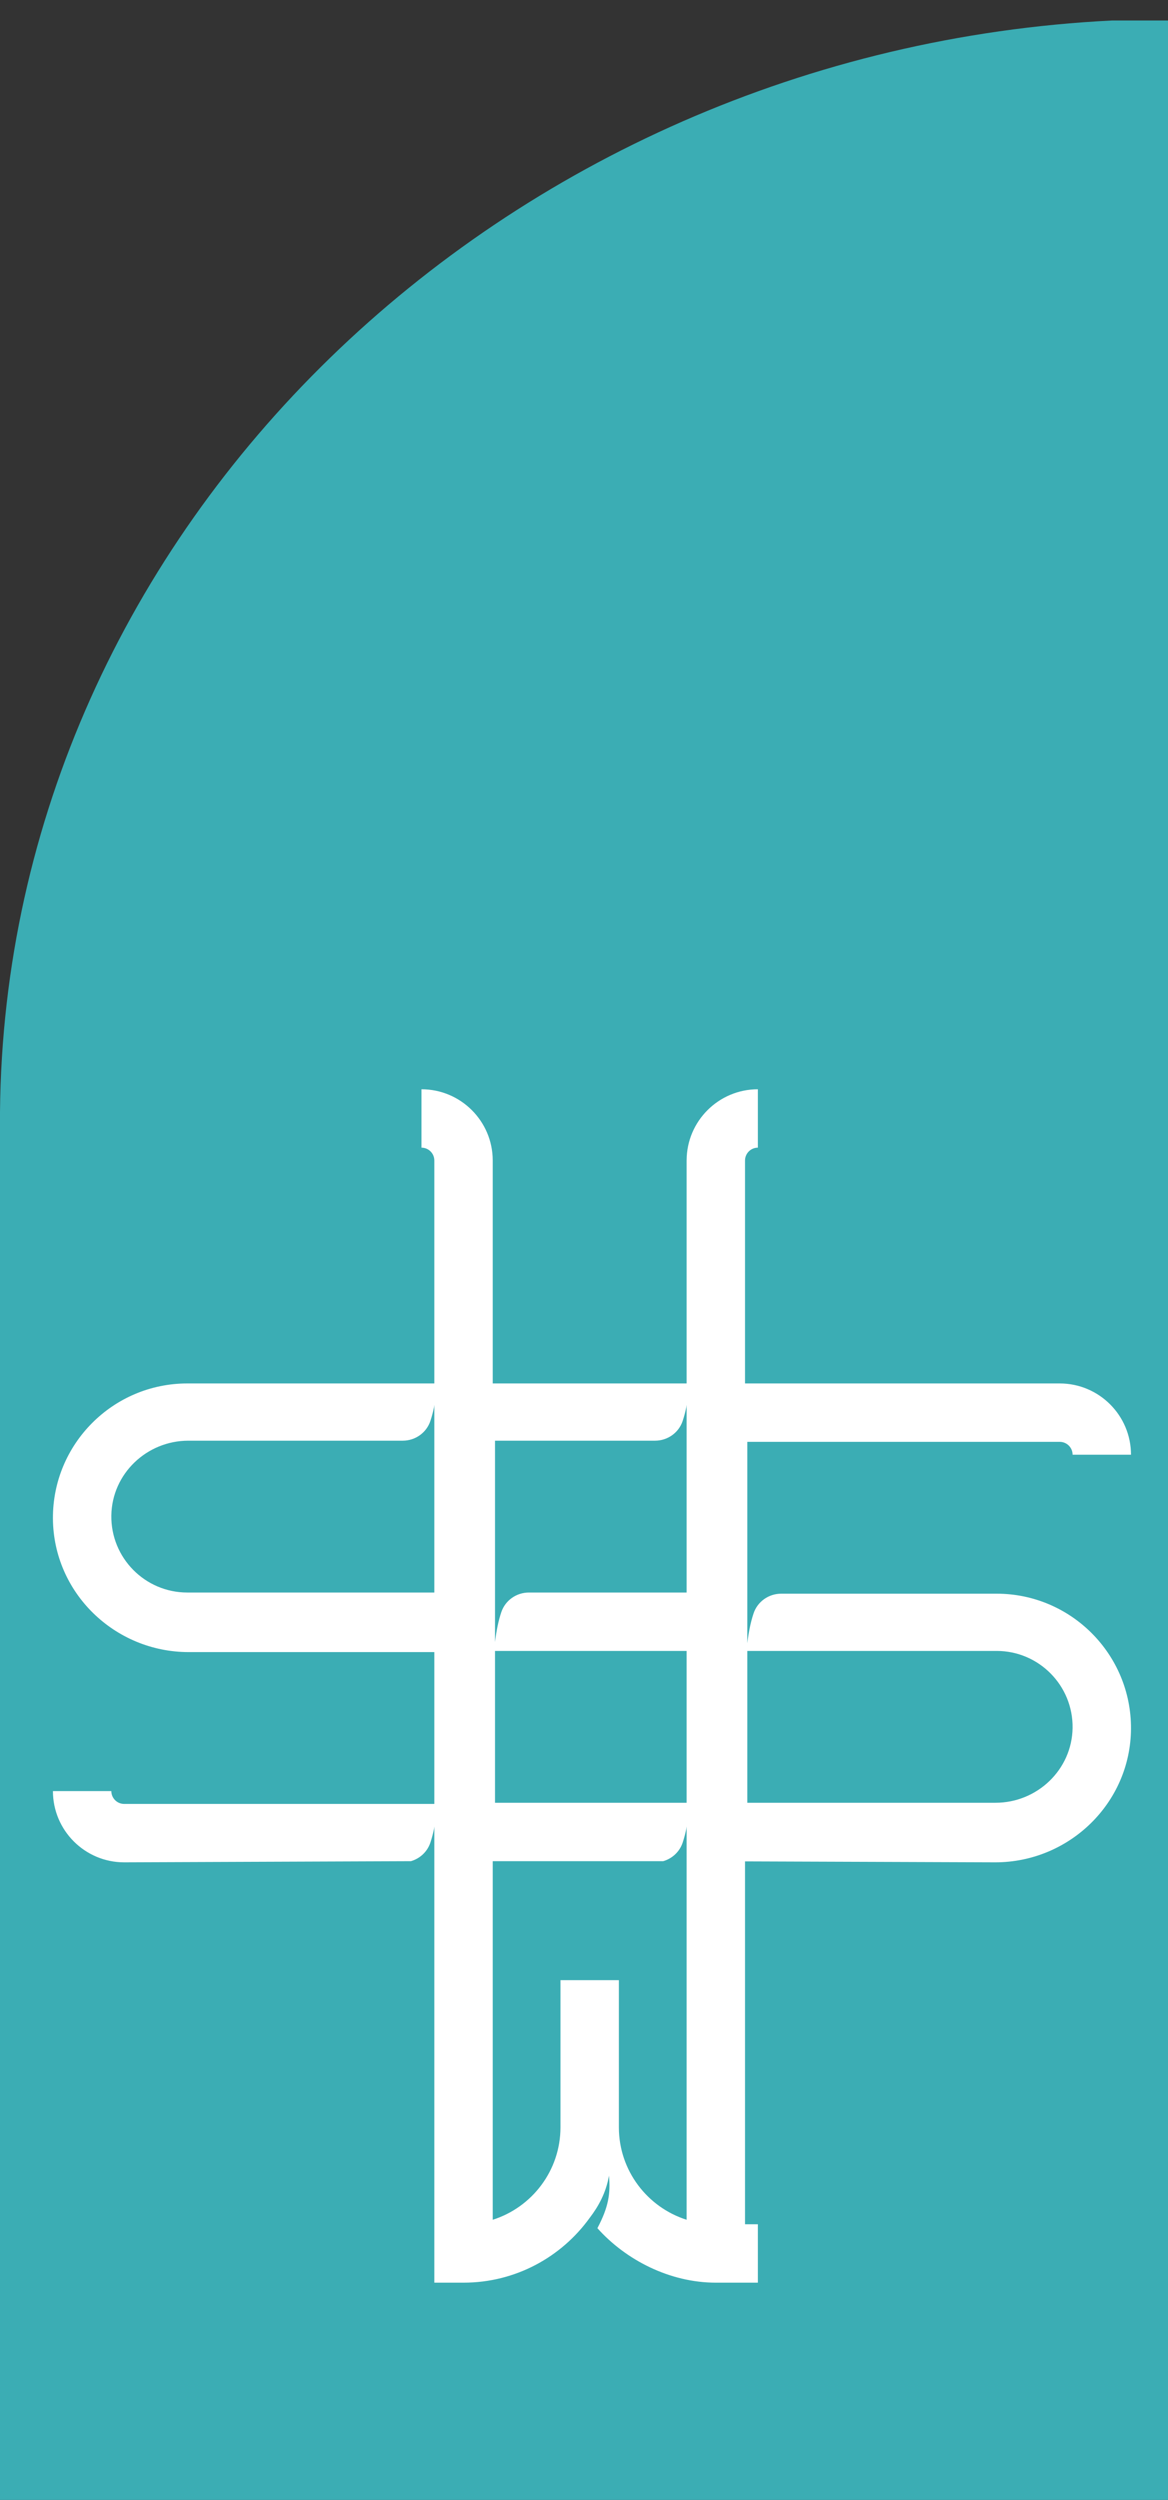 <?xml version="1.0" encoding="UTF-8" standalone="no"?>
<!DOCTYPE svg PUBLIC "-//W3C//DTD SVG 1.1//EN" "http://www.w3.org/Graphics/SVG/1.1/DTD/svg11.dtd">
<svg width="100%" height="100%" viewBox="0 0 114 244" version="1.1" xmlns="http://www.w3.org/2000/svg" xmlns:xlink="http://www.w3.org/1999/xlink" xml:space="preserve" xmlns:serif="http://www.serif.com/" style="fill-rule:evenodd;clip-rule:evenodd;stroke-linejoin:round;stroke-miterlimit:2;">
    <rect x="0" y="0" width="114" height="244" fill="#333333" stroke="none"/>
    <g transform="matrix(1,0,0,-1,0,244)">
        <path d="M114,0L0,0L0,135.456C0.51,192.631 49.189,239.045 108.544,242L114,242L114,0Z" style="fill:rgb(59,173,180);"/>
        <g transform="matrix(1,0,0,-1,0,160)">
            <g transform="matrix(0.114,0,0,0.114,-170.446,-147.446)">
                <path d="M2083,1549.87L2083.01,1549.87C2083.15,1516.35 2110.45,1489.13 2144,1489.13L2144,1539.13C2137.94,1539.13 2133,1544.06 2133,1550.13L2133,2460.87L2144,2460.87L2144,2510.87L2108,2510.87C2068.62,2510.87 2030.99,2491.51 2006.62,2464.23C2016.23,2445.93 2017.85,2434.79 2016.56,2419.26C2013.94,2434.13 2007.42,2445.7 2000,2455.4C1975.84,2488.97 1936.43,2510.87 1892,2510.87L1867,2510.87L1867,1550.13C1867,1544.06 1862.07,1539.13 1856,1539.13L1856,1489.13C1872.78,1489.13 1887.99,1495.93 1899.03,1506.93C1910.07,1517.93 1916.93,1533.11 1917,1549.87L1917,2457.02C1950.59,2446.39 1975,2414.93 1975,2377.87L1975,2251.87L2025,2251.87L2025,2377.87C2025,2414.93 2049.41,2446.39 2083,2457.02L2083,1549.87Z" style="fill:white;fill-rule:nonzero;"/>
            </g>
            <g transform="matrix(0.114,0,0,0.114,-261.993,-147.446)">
                <path d="M2650.04,2150L2404.5,2151C2370.86,2151 2343.5,2123.64 2343.5,2090L2393.5,2090C2393.5,2096.07 2398.43,2101 2404.5,2101L2672,2101L2672,1971L2459.77,1971C2396.31,1971 2343.87,1920.13 2343.5,1856.67C2343.14,1792.96 2394.87,1741 2458.5,1741L3205.5,1741C3239.14,1741 3266.5,1768.36 3266.5,1802L3216.5,1802C3216.5,1795.93 3211.57,1791 3205.5,1791L2938,1791L2938,1963.36C2939.27,1953.23 2940.92,1945.2 2943.36,1937.88C2946.73,1927.75 2956.32,1921 2967,1921L3151.5,1921C3215.14,1921 3266.87,1972.96 3266.5,2036.67C3266.13,2100.13 3213.69,2151 3150.24,2151L2888,2150L2888,2108.68C2886.73,2118.78 2885.09,2126.81 2882.66,2134.11C2880.05,2141.95 2873.72,2147.77 2866.04,2150L2672,2150L2672,2108.68C2670.73,2118.78 2669.09,2126.81 2666.66,2134.11C2664.05,2141.95 2657.72,2147.77 2650.04,2150ZM3150.51,2100L2938,2100L2938,1970L3151.5,1970C3187.68,1970 3217.05,1999.71 3216.49,2036.01C3215.95,2071.68 3186.18,2100 3150.51,2100ZM2722,1970L2888,1970L2888,2100L2722,2100L2722,1970ZM2888,1920L2751,1920C2740.32,1920 2730.73,1926.75 2727.36,1936.88C2724.92,1944.2 2723.27,1952.23 2722,1962.36L2722,1790L2859.01,1790C2869.7,1790 2879.3,1783.25 2882.66,1773.11C2885.09,1765.81 2886.73,1757.79 2888,1747.69L2888,1920ZM2458.5,1920C2422.32,1920 2392.95,1890.29 2393.51,1853.99C2394.05,1818.32 2423.82,1790 2459.49,1790L2643.01,1790C2653.7,1790 2663.3,1783.25 2666.66,1773.11C2669.09,1765.81 2670.73,1757.79 2672,1747.69L2672,1920L2458.5,1920Z" style="fill:white;"/>
            </g>
        </g>
    </g>
</svg>
